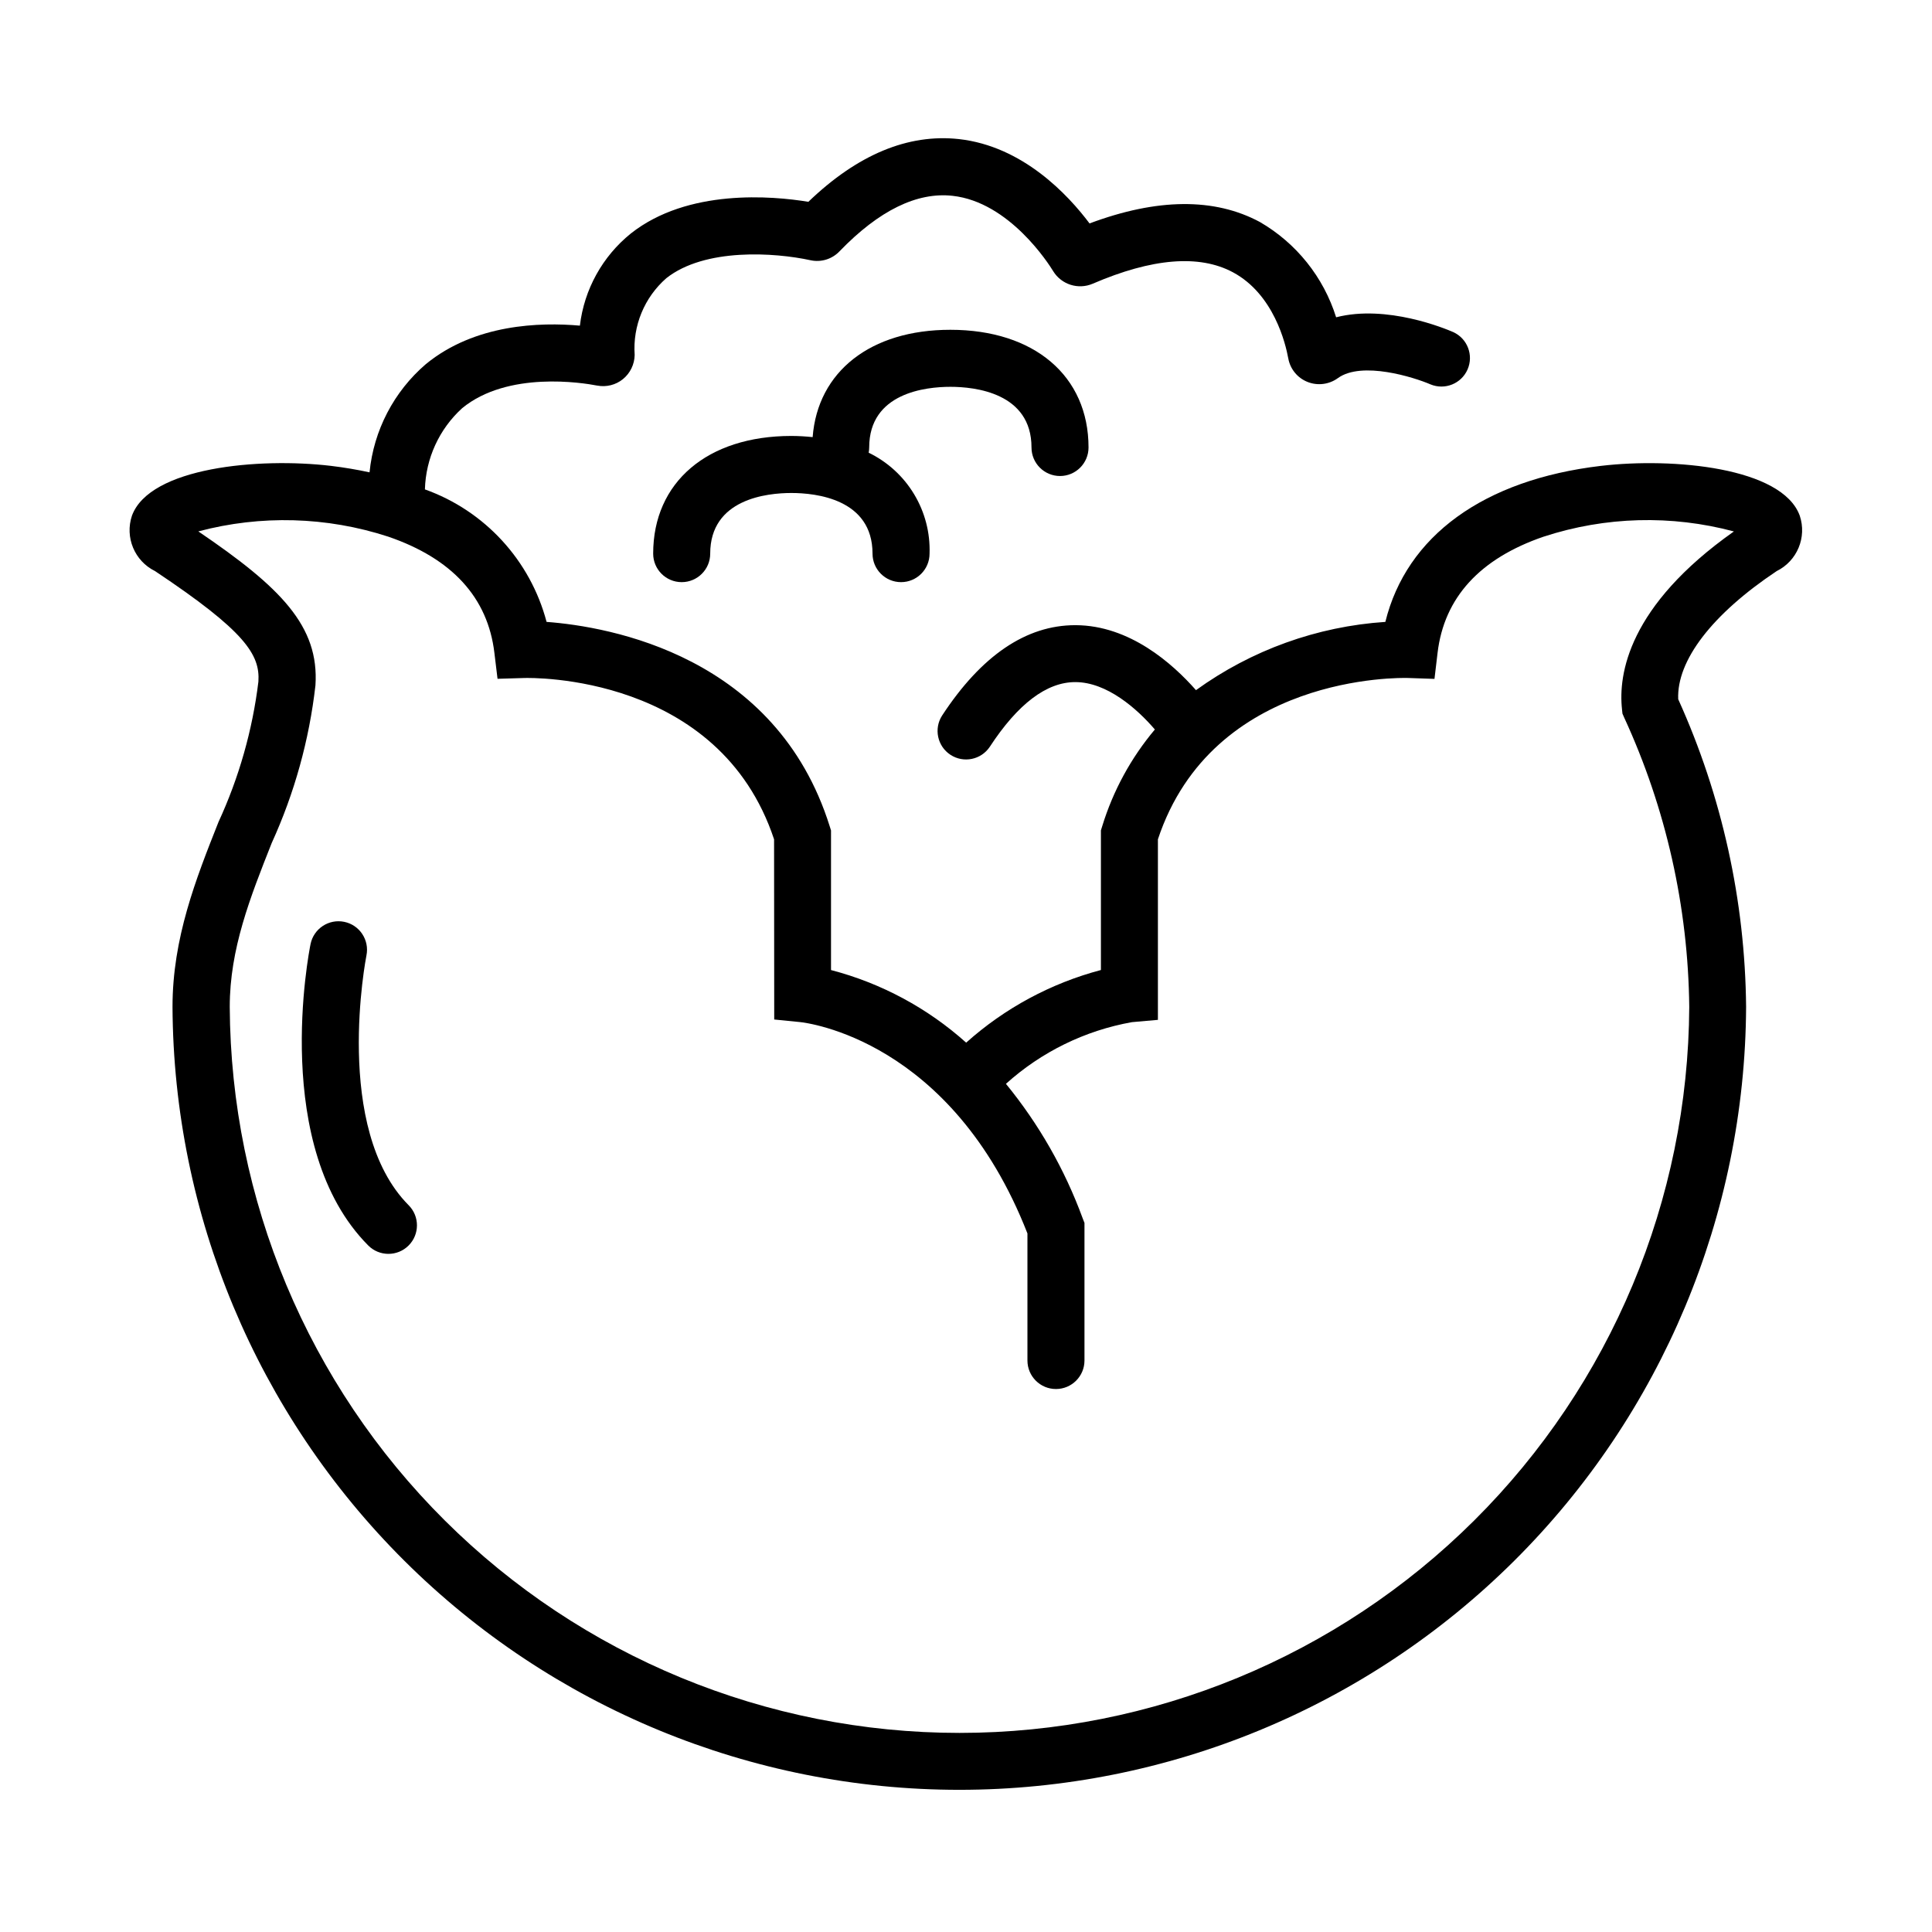 <?xml version="1.0" encoding="UTF-8"?>
<!-- Uploaded to: SVG Find, www.svgrepo.com, Generator: SVG Find Mixer Tools -->
<svg fill="#000000" width="800px" height="800px" version="1.1" viewBox="144 144 512 512" xmlns="http://www.w3.org/2000/svg">
 <g>
  <path d="m568.27 267.46c-31.09 3.664-51.531 18.59-57.137 41.348-18.094 1.199-35.484 7.469-50.184 18.09-6.238-7.082-17.59-17.156-31.867-17.219h-0.145c-13.004 0-24.867 8.062-35.266 23.941v-0.004c-2.25 3.492-1.262 8.145 2.211 10.418 3.477 2.273 8.133 1.32 10.434-2.141 7.426-11.348 15.043-17.129 22.633-17.129h0.023c8.367 0 16.359 7.055 21.078 12.559-6.324 7.516-11.07 16.23-13.949 25.621l-0.348 1.109v37.016-0.004c-13.258 3.508-25.496 10.105-35.711 19.25-10.234-9.172-22.516-15.773-35.816-19.242v-36.996l-0.348-1.109c-14.168-45.156-58.227-52.898-75.031-54.16-4.305-16.301-16.367-29.434-32.242-35.113 0.227-8.223 3.789-15.996 9.875-21.527 12.09-9.926 31.93-6.731 35.77-5.984v-0.004c2.41 0.465 4.902-0.152 6.816-1.691 1.938-1.574 3.082-3.922 3.125-6.418-0.539-7.723 2.566-15.25 8.391-20.348 10.238-8.098 28.793-6.801 38.188-4.762h0.004c2.82 0.621 5.758-0.289 7.738-2.394 10.414-10.777 20.496-15.73 29.938-14.672 15.078 1.664 25.527 18.113 26.652 19.961h-0.004c2.188 3.562 6.652 4.977 10.488 3.328 15.742-6.781 28.238-7.805 37.156-3.023 10.828 5.809 13.957 18.922 14.66 22.812h0.004c0.5 2.812 2.418 5.168 5.07 6.231 2.691 1.078 5.746 0.699 8.086-1.008 6.328-4.574 20.152-0.223 24.531 1.668 3.805 1.578 8.176-0.18 9.824-3.957 1.648-3.773-0.031-8.176-3.777-9.891-2.07-0.906-17.633-7.391-31.055-3.93-3.34-10.652-10.551-19.66-20.207-25.254-12.035-6.465-27.207-6.328-45.141 0.379-5.668-7.559-17.68-20.48-34.641-22.355-13.457-1.457-26.832 4.09-39.875 16.625-9.574-1.578-31.945-3.527-47.027 8.383l-0.004 0.004c-7.527 6.062-12.379 14.832-13.516 24.43-10.551-0.934-27.844-0.449-40.809 10.188-8.488 7.281-13.84 17.559-14.934 28.688-3.273-0.707-6.68-1.289-10.238-1.715-19.059-2.254-47.996 0.367-52.723 13.191-1.93 5.738 0.684 12.02 6.117 14.695 23.887 15.926 27.859 22.137 27.391 29.297-1.574 12.875-5.144 25.426-10.578 37.199-5.992 15.113-12.184 30.762-12.184 48.992 0.27 55.121 22.359 107.89 61.434 146.78 39.07 38.883 91.953 60.707 147.07 60.707 55.125 0 108-21.824 147.08-60.707 39.074-38.883 61.16-91.656 61.434-146.78-0.262-28.137-6.391-55.906-17.992-81.535-0.438-10.246 8.992-22.551 26.094-33.953 5.43-2.676 8.043-8.957 6.113-14.695-4.676-12.816-33.629-15.438-52.684-13.188zm5.574 64.52 0.125 1.148 0.469 1.062c11.074 24.051 16.945 50.164 17.23 76.641-0.262 51.121-20.75 100.06-56.992 136.11-36.238 36.055-85.281 56.297-136.4 56.297-51.121 0-100.16-20.242-136.4-56.297-36.242-36.055-56.73-84.992-56.992-136.11 0-15.348 5.402-28.988 11.125-43.43 6.031-13.227 9.945-27.32 11.586-41.766 1.039-15.695-9.18-25.977-31.039-40.809 16.555-4.402 34.027-3.922 50.316 1.387 16.938 5.801 26.41 16.164 28.148 30.805l0.832 6.871 6.918-0.207c2.137-0.086 51.828-1.043 66.367 42.75l0.039 47.746 6.805 0.68c1.641 0.168 40.199 4.594 60.301 56.02v33.676-0.004c0 4.172 3.383 7.555 7.555 7.555 4.176 0 7.559-3.383 7.559-7.555v-36.465l-0.504-1.293v-0.004c-4.734-12.902-11.602-24.922-20.309-35.559 9.379-8.465 20.949-14.129 33.387-16.348l6.887-0.609v-47.848c14.539-43.785 64.23-42.824 66.352-42.75l6.941 0.238 0.82-6.902c1.738-14.641 11.211-25.004 28.148-30.805l0.004 0.004c16.305-5.332 33.809-5.805 50.379-1.371-28.035 19.77-30.664 37.914-29.652 47.141z"/>
  <path d="m241.11 397.21c0.832-4.09-1.805-8.082-5.894-8.914-4.09-0.836-8.082 1.801-8.918 5.894-0.441 2.18-10.578 53.836 15.281 79.867 2.941 2.961 7.727 2.977 10.688 0.031 2.961-2.941 2.977-7.727 0.031-10.688-20.152-20.262-11.281-65.738-11.188-66.191z"/>
  <path d="m395.85 246.51c6.465 0 21.508 1.566 21.508 16.078 0 4.172 3.383 7.559 7.559 7.559 4.172 0 7.555-3.387 7.555-7.559 0-18.949-14.379-31.191-36.621-31.191-21.16 0-35.156 11.082-36.492 28.445-1.871-0.199-3.754-0.305-5.641-0.312-22.242 0-36.621 12.242-36.621 31.188 0 4.172 3.383 7.555 7.555 7.555 4.176 0 7.559-3.383 7.559-7.555 0-14.504 15.043-16.07 21.508-16.07s21.508 1.566 21.508 16.07c0 4.172 3.383 7.555 7.559 7.555 4.172 0 7.555-3.383 7.555-7.555 0.188-5.543-1.238-11.02-4.106-15.766-2.863-4.75-7.043-8.562-12.031-10.984 0.09-0.457 0.137-0.922 0.141-1.391 0-14.5 15.039-16.066 21.508-16.066z"/>
 </g>
</svg>